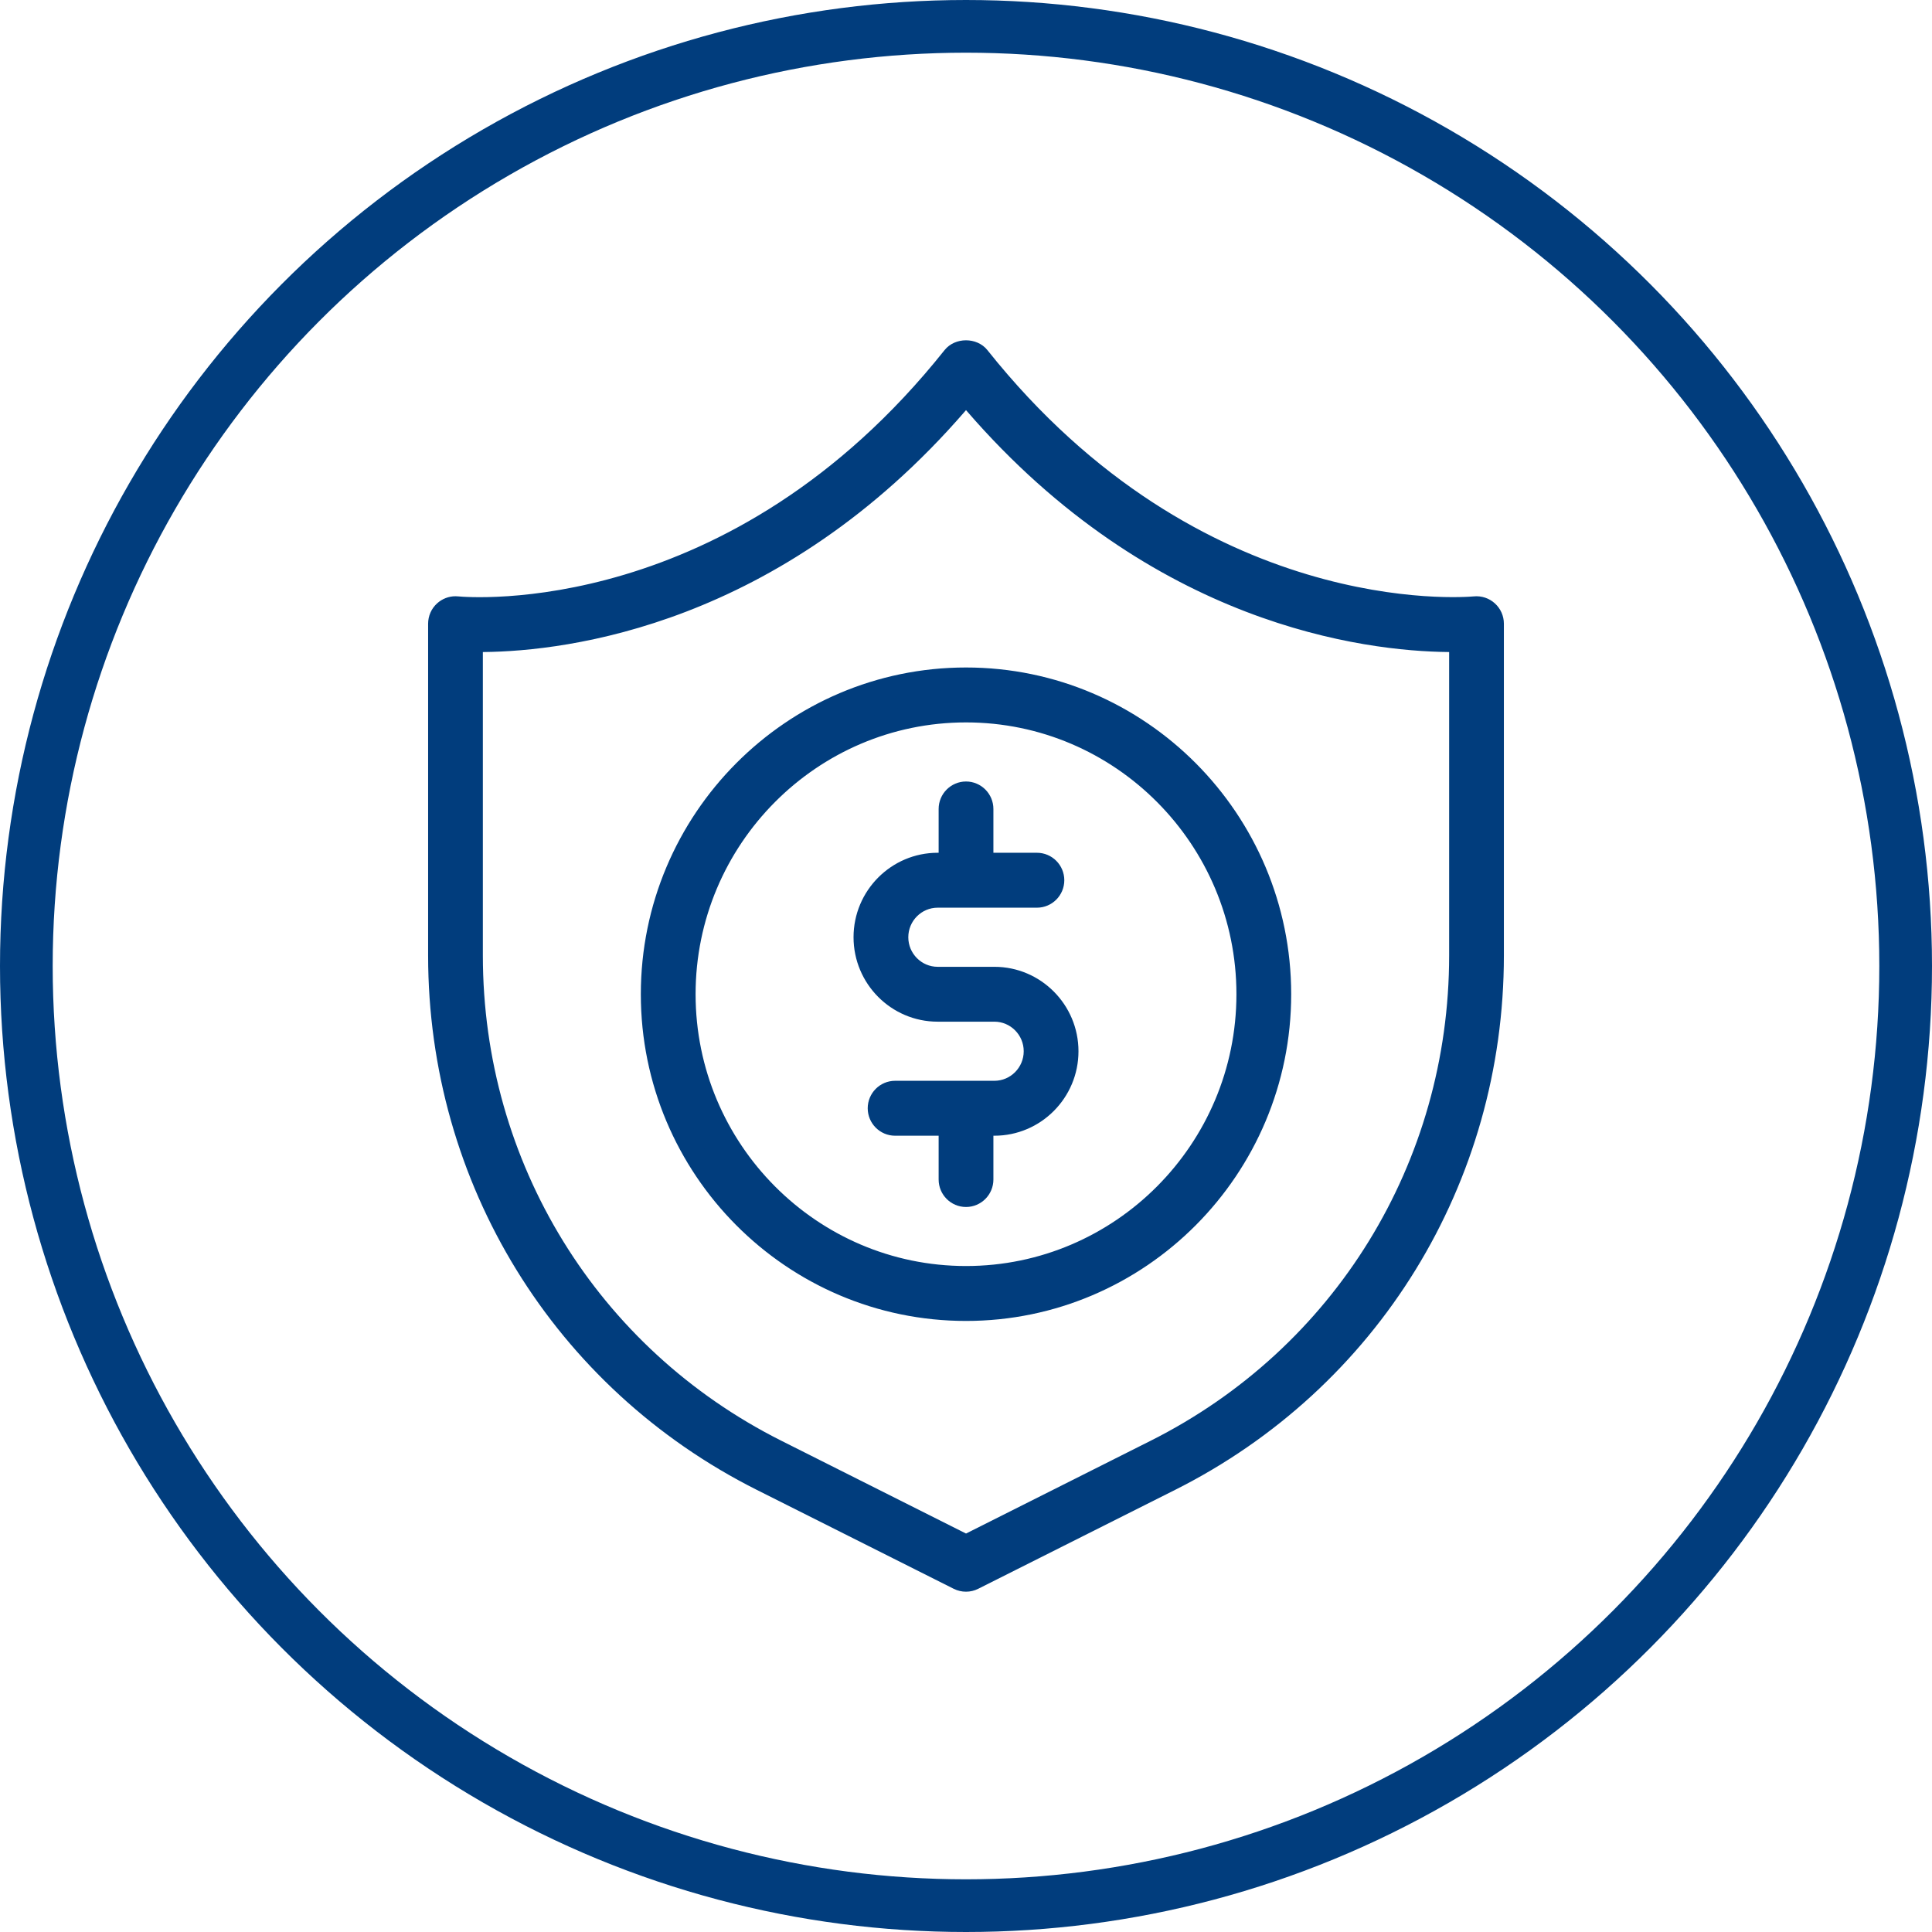 <?xml version="1.0" encoding="UTF-8"?> <svg xmlns="http://www.w3.org/2000/svg" width="110" height="110" viewBox="0 0 110 110" fill="none"><circle cx="55" cy="55" r="53.5" stroke="#013D7D" stroke-width="3"></circle><path d="M55.001 74.584C64.865 74.584 72.89 66.52 72.89 56.606C72.89 46.694 64.865 38.629 55.001 38.629C45.136 38.629 37.111 46.694 37.111 56.606C37.111 66.52 45.136 74.584 55.001 74.584ZM55.001 40.506C63.836 40.506 71.022 47.73 71.022 56.606C71.022 65.484 63.834 72.707 55.001 72.707C46.167 72.707 38.979 65.484 38.979 56.606C38.979 47.73 46.167 40.506 55.001 40.506Z" fill="#013D7D" stroke="#013D7D" stroke-width="1.25"></path><path d="M43.368 84.268L54.581 89.901C54.843 90.032 55.157 90.032 55.414 89.901L66.63 84.266C77.96 78.573 85 67.128 85 54.398V35.51C85 35.247 84.888 34.994 84.693 34.818C84.496 34.638 84.24 34.553 83.971 34.578C83.33 34.637 68.108 35.871 55.727 20.32C55.569 20.12 55.296 20 54.999 20C54.703 20 54.43 20.12 54.271 20.32C41.866 35.901 26.671 34.64 26.029 34.578C25.996 34.575 25.963 34.573 25.931 34.573C25.701 34.573 25.48 34.66 25.307 34.816C25.11 34.994 25 35.247 25 35.512V54.399C25 67.13 32.038 78.575 43.368 84.268ZM26.867 36.507L27.54 36.499C32.173 36.449 44.071 35.032 54.486 22.991L55.001 22.396L55.516 22.991C65.93 35.032 77.829 36.449 82.46 36.499L83.133 36.507V54.398C83.133 66.412 76.49 77.215 65.796 82.588L55.001 88.013L44.205 82.588C33.51 77.216 26.867 66.415 26.867 54.399V36.507Z" fill="#013D7D" stroke="#013D7D" stroke-width="1.25"></path><path d="M53.385 57.545H56.615C57.88 57.545 58.911 58.58 58.911 59.853C58.911 61.126 57.882 62.161 56.615 62.161H50.963C50.449 62.161 50.029 62.582 50.029 63.1C50.029 63.617 50.449 64.038 50.963 64.038H54.067V67.157C54.067 67.674 54.486 68.096 55.001 68.096C55.516 68.096 55.935 67.674 55.935 67.157V64.038H56.616C58.911 64.038 60.779 62.161 60.779 59.855C60.779 57.548 58.911 55.671 56.616 55.671H53.387C52.121 55.671 51.09 54.636 51.09 53.363C51.09 52.09 52.12 51.055 53.387 51.055H59.038C59.553 51.055 59.972 50.634 59.972 50.117C59.972 49.599 59.553 49.178 59.038 49.178H55.935V46.059C55.935 45.542 55.516 45.12 55.001 45.12C54.486 45.12 54.067 45.542 54.067 46.059V49.178H53.385C51.09 49.178 49.222 51.055 49.222 53.361C49.222 55.668 51.09 57.545 53.385 57.545Z" fill="#013D7D" stroke="#013D7D" stroke-width="1.25"></path></svg> 